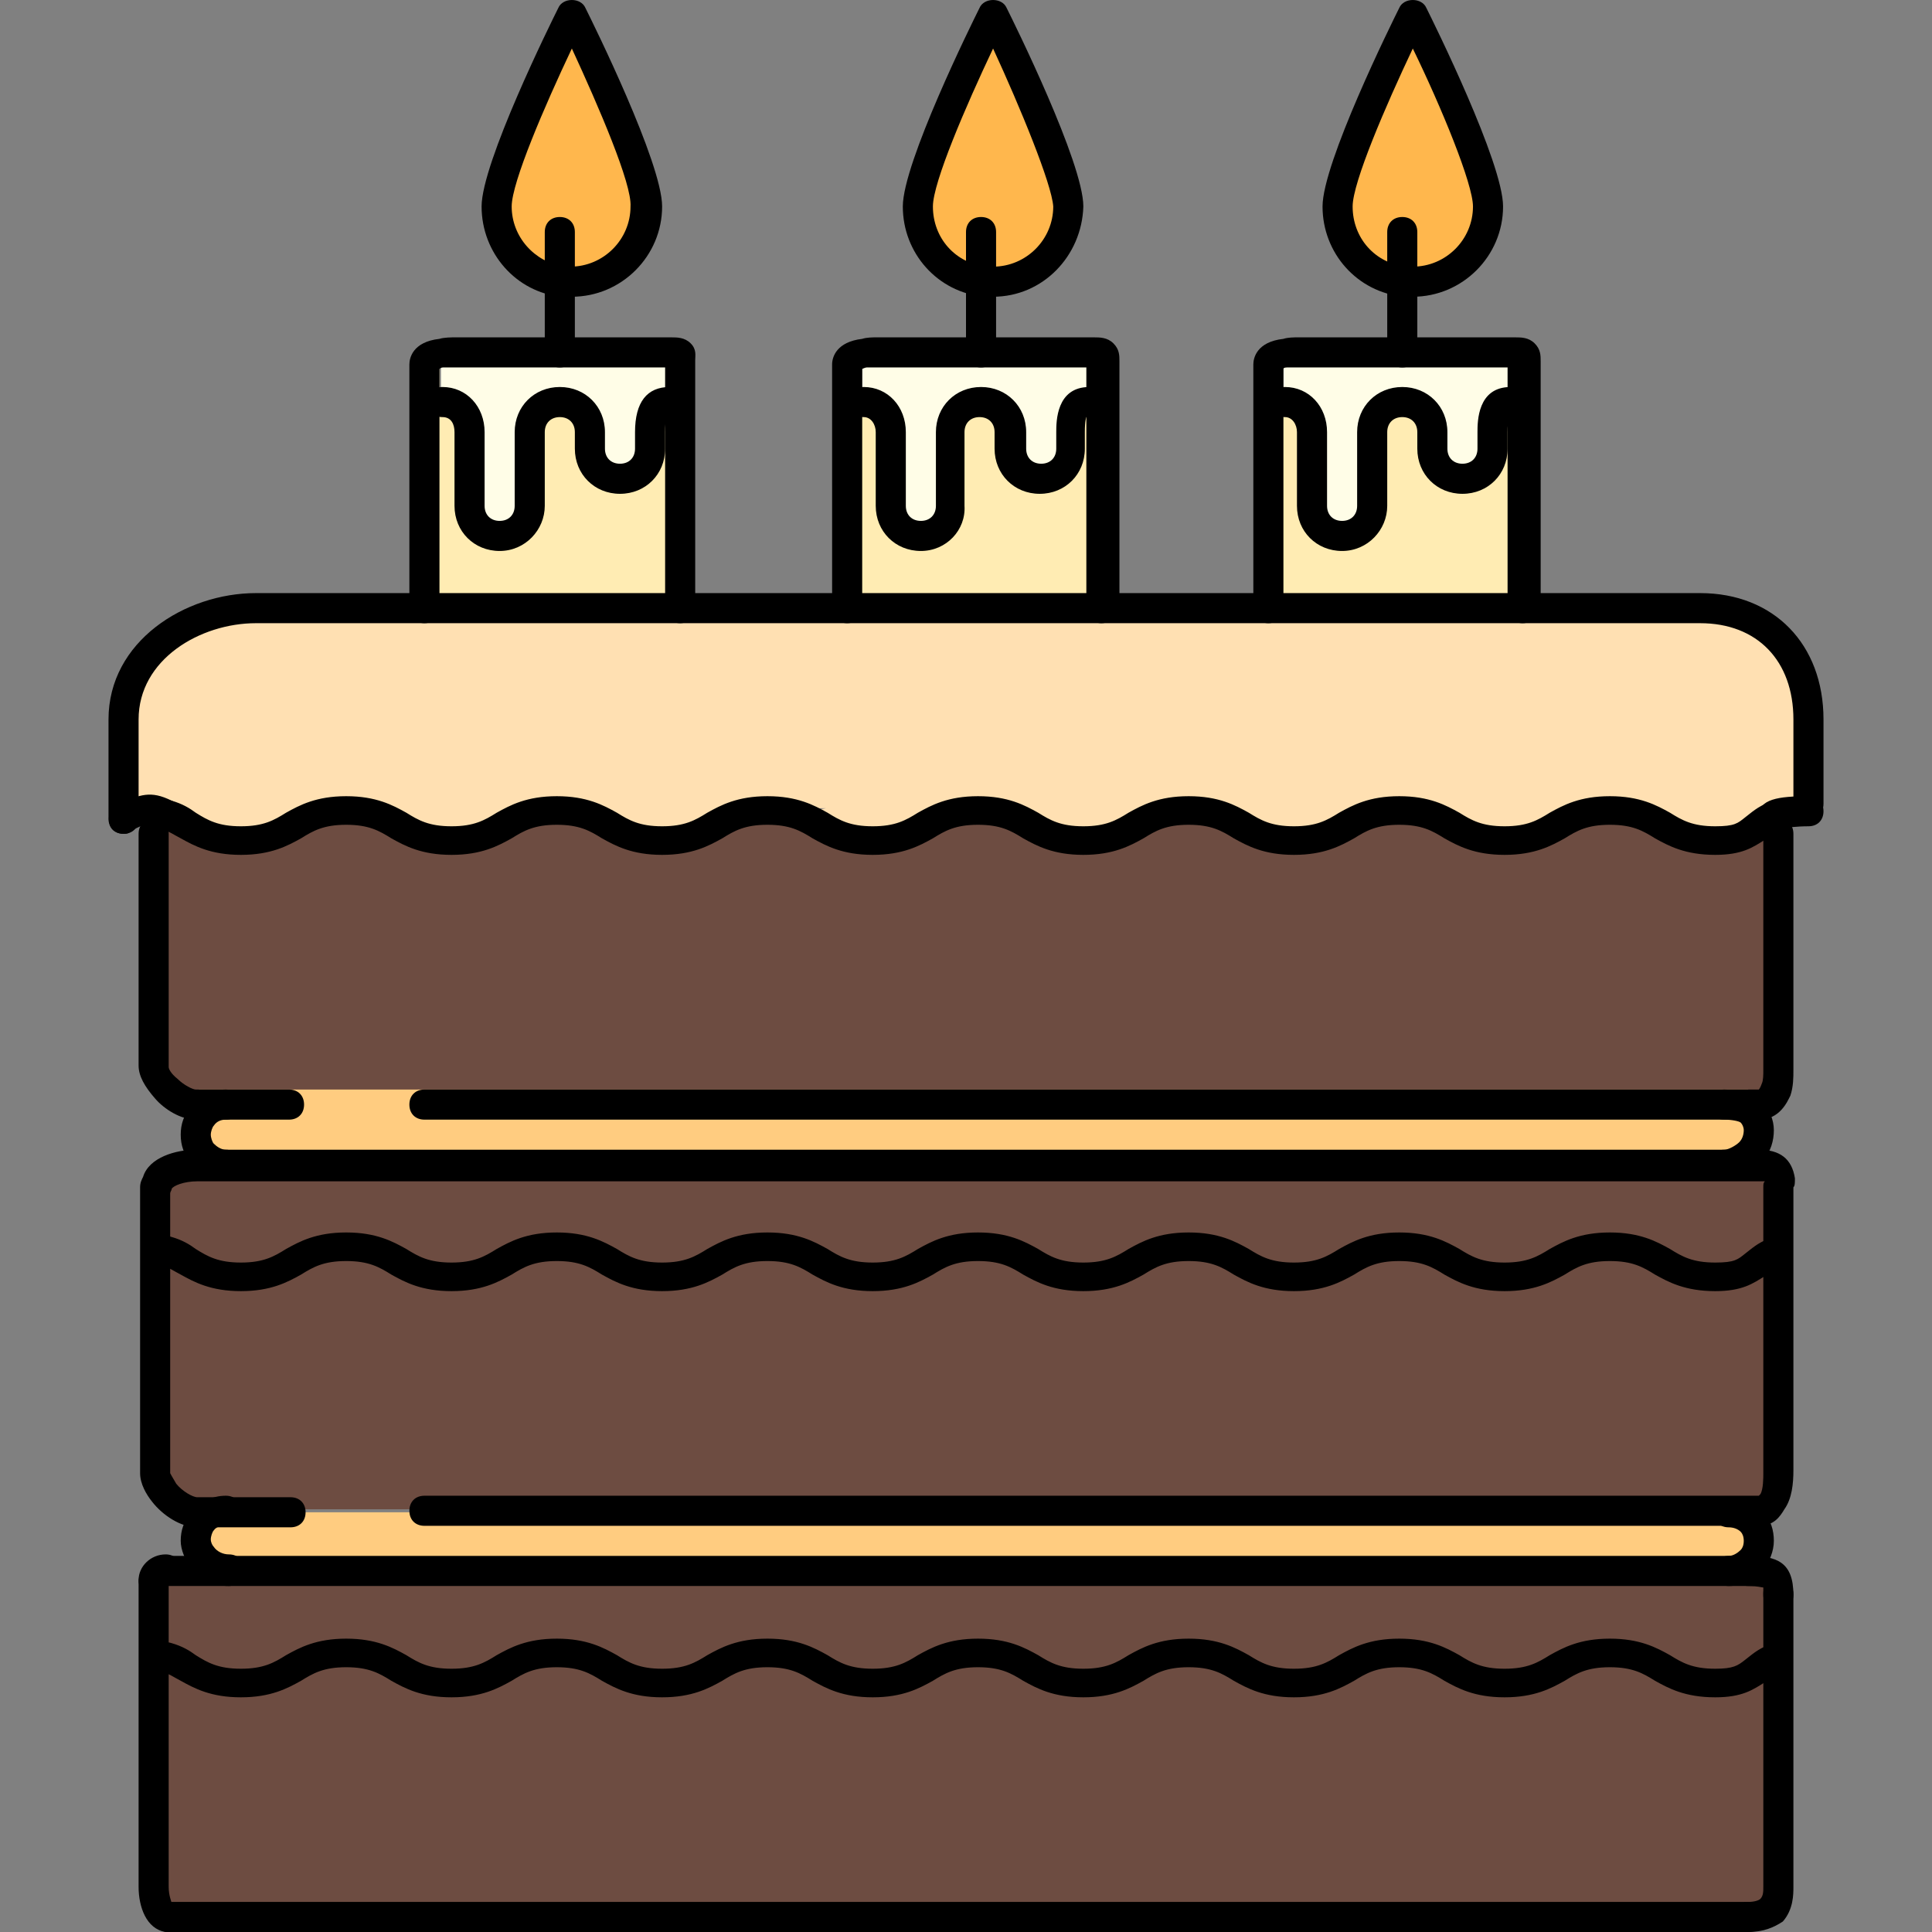<?xml version="1.0" encoding="iso-8859-1"?>
<!-- Uploaded to: SVG Repo, www.svgrepo.com, Generator: SVG Repo Mixer Tools -->
<svg height="800px" width="800px" version="1.1" id="Layer_1" xmlns="http://www.w3.org/2000/svg" xmlns:xlink="http://www.w3.org/1999/xlink" 
	 viewBox="0 0 513.7 513.7" xml:space="preserve">
<rect x="0" y="0" width="513.7" height="513.7" fill="#808080" stroke="none"/>
<path style="fill:#6D4C41;" d="M472.85,283.7v-62l-7.2-0.4c-2.4,1.2-4.8,2.4-9.6,2.4c-9.2,0-12.4-5.6-17.6-5.6l0,0h-20.8
	c-5.2,0-8.4,6-17.6,6c-9.2,0-12.4-6-17.6-6l0,0h-20.8c-5.2,0-8.4,6-17.6,6c-9.2,0-12.4-6-17.6-6h-20.8c-5.2,0-8.4,6-17.6,6
	c-9.2,0-12.4-6-17.6-6h-20.8c-5.2,0-8.4,6-17.6,6c-9.2,0-12.4-6-17.6-6h-20.8c-5.2,0-8.4,6-17.6,6c-9.2,0-12.4-6-17.6-6h-20.8
	c-5.2,0-8.4,6-17.6,6c-9.2,0-12.4-6-17.6-6h-20.8c-5.2,0-8.4,6-17.6,6c-9.2,0-12.4-6-17.6-6l0,0h-3.2l-2,4v62c0,2,2,2,4,6h8h412h8
	C473.65,285.7,472.85,285.3,472.85,283.7z"/>
<g>
	<path style="fill:#FFCC80;" d="M52.85,289.7h412v4h-5.2c2.4,0,5.2,0.4,5.2,2v10.4c0,2-2.8,3.6-5.2,3.6H60.05
		c-2.4,0-3.2-1.2-7.2-3.2v-10c4-2,4.8-2.8,7.2-2.8h-7.2L52.85,289.7L52.85,289.7z"/>
	<path style="fill:#FFCC80;" d="M459.65,401.7c2.4,0,5.2,0.8,5.2,2.8v10.4c0,1.6-2.8,3.2-5.2,3.2H60.85c-2.8,0-4-1.6-8-3.6v-9.6
		c4-1.6,4.8-2.8,7.2-2.8h17.6h36C113.65,401.7,459.65,401.7,459.65,401.7z"/>
</g>
<path style="fill:#FFB74D;" d="M356.05,54.9c0-11.2,20-51.2,20-51.2s20,40,20,51.2s-8.8,20-20,20c-0.8,0-1.2,0-2,0
	C363.65,73.7,356.05,65.3,356.05,54.9z"/>
<path style="fill:#FFECB3;" d="M404.85,105.7v56h-68v-56h5.6c4.4,0,6.4,4.4,6.4,9.2v19.6c0,4.4,3.6,8,8,8s8-3.6,8-8v-19.6
	c0-4.4,3.6-8,8-8s8,3.6,8,8v4.4c0,4.4,3.6,8,8,8s8-3.6,8-8v-4.4c0-4.4,1.2-9.2,5.6-9.2H404.85z"/>
<path style="fill:#FFFDE7;" d="M402.45,93.7h-28.4h-28.4c-1.2,0-0.4,0-4.4,0v12h1.6c4.4,0,6.4,4.4,6.4,9.2v19.6c0,4.4,3.6,8,8,8
	s8-3.6,8-8v-19.6c0-4.4,4.4-9.2,9.2-9.2s7.2,4.4,7.2,9.2v4.4c0,4.4,3.6,8,8,8s8-3.6,8-8v-4.4c0-4.4,1.2-9.2,5.6-9.2h2.4v-8.8
	C404.85,94.1,405.25,93.7,402.45,93.7z"/>
<path style="fill:#FFB74D;" d="M283.65,54.9c0,11.2-8.8,20-20,20c-0.8,0-1.2,0-2,0c-10-1.2-18-9.6-18-20c0-11.2,20-51.2,20-51.2
	S283.65,44.1,283.65,54.9z"/>
<path style="fill:#FFECB3;" d="M230.45,105.7c4.4,0,6.4,4.4,6.4,9.2v19.6c0,4.4,3.6,8,8,8s8-3.6,8-8v-19.6c0-4.4,3.6-8,8-8
	s8,3.6,8,8v4.4c0,4.4,3.6,8,8,8s8-3.6,8-8v-4.4c0-4.4,1.2-9.2,5.6-9.2h2.4v56h-68v-56H230.45z"/>
<path style="fill:#FFFDE7;" d="M290.45,93.7h-28.4h-28.4c-1.2,0-0.4,0-4.4,0v12h1.6c4.4,0,6.4,4.4,6.4,9.2v19.6c0,4.4,3.6,8,8,8
	s8-3.6,8-8v-19.6c0-4.4,4.4-9.2,9.2-9.2s7.2,4.4,7.2,9.2v4.4c0,4.4,3.6,8,8,8s8-3.6,8-8v-4.4c0-4.4,1.2-9.2,5.6-9.2h2.4v-8.8
	C292.85,94.1,293.25,93.7,290.45,93.7z"/>
<path style="fill:#FFE0B2;" d="M480.85,213.7v-22.4c0-17.6-11.2-29.6-28.8-29.6h-46h-68h-44h-68h-44h-68h-46
	c-17.6,0-35.2,12-35.2,29.6v26.4h2.4h11.2c5.2,0,8.4,6,17.6,6c6.4,0,11.6-3.2,14.8-6.8l12.4-3.2h1.2c3.6,0,6.4,4,8.4,4l0,0h1.2
	c5.2,0,8.4,6,17.6,6s12.4-6,17.6-6h2.4l0,0c2,0,4.4-4,7.2-4c0.4,0,0.4,0,0.8,0c0,0,0.4,0,0.8,0h0.8c2.4,4,4.4,4,6.4,4l0,0h2.8
	c5.2,0,8.4,6,17.6,6s12.4-6,17.6-6h4h0.4c1.2,0,2.8-4,4.8-4h0.4c0.4,0,0.4,0,0.8,0c0.4,0,0.4,0,0.8,0h0.4c1.6,0,3.2,1.2,4.4,1.2h10
	l-6.4,1.2c0.4,0.4,0.4,0.8,0.8,1.6c5.2,0,8.4,6,17.6,6c9.2,0,12.4-6,17.6-6c0.4-0.4,0.8-2,1.2-3.2h6.4c0.4,0,1.2-0.4,1.6-0.4h0.4
	c0.4,0,0.8,0,1.2,0s0.8,0,1.2,0h5.6l-4.4,1.2c3.2,0.4,6-1.2,8,3.2c5.2,0,8.4,6,17.6,6c9.2,0,12.4-6,17.6-6c2.4-4,4.8,0,8.8-4h3.6
	c3.6,4,6.4,0,8.8,4c5.2,0,8.4,6,17.6,6s12.4-6,17.6-6c2.4-4,4.8,0,8.4-4h4.4c3.2,4,5.6,0,8,4l0,0c5.2,0,8.4,6,17.6,6
	c9.2,0,12.4-6,17.6-6c2-4,4.4,0,8-4h4.8c3.2,4,6,0,8,4l0,0c5.2,0,8.4,6,17.6,6c4.8,0,7.6-0.8,10-2.4c2-1.2,4-3.6,6-3.6
	c2.4-4,5.2-4,9.6-4h-1.2V213.7z"/>
<path style="fill:#FFB74D;" d="M172.05,54.9c0,11.2-8.8,20-20,20c-0.8,0-1.6,0-2,0c-10-1.2-17.6-9.6-17.6-20c0-11.2,20-51.2,20-51.2
	S172.05,44.1,172.05,54.9z"/>
<path style="fill:#FFFDE7;" d="M178.45,93.7h-28.4h-28.4c-1.2,0-0.4,0-4.4,0v12h1.6c4.4,0,6.4,4.4,6.4,9.2v19.6c0,4.4,3.6,8,8,8
	s8-3.6,8-8v-19.6c0-4.4,4.4-9.2,9.2-9.2s7.2,4.4,7.2,9.2v4.4c0,4.4,3.6,8,8,8s8-3.6,8-8v-4.4c0-4.4,1.2-9.2,5.6-9.2h2.4v-8.8
	C180.85,94.1,181.25,93.7,178.45,93.7z"/>
<path style="fill:#FFECB3;" d="M172.85,119.3v-4.4c0-4.4,1.2-9.2,5.6-9.2h-28.4h-31.6c4.4,0,6.4,4.4,6.4,9.2v19.6c0,4.4,3.6,8,8,8
	s8-3.6,8-8v-19.6c0-4.4,3.6-8,8-8s8,3.6,8,8v4.4c0,4.4,3.6,8,8,8S172.85,123.7,172.85,119.3z M112.85,161.7V96.9c0-2,4-2.8,4-3.2v12
	h64v56H112.85z"/>
<g>
	<path style="fill:#6D4C41;" d="M231.65,339.3c-14,0-14-8-28-8s-14,8-28,8s-14-8-28-8s-14,8-28,8s-14-8-28-8s-14,8.4-28,8.4
		c-10.4,0-13.2-6.4-20-6.4h-1.6l-0.4-18.4c0.8-3.6,6-5.6,10-5.6h2h6.4h399.6h6h2c3.6,0,5.6,1.6,6,4.8l-0.4,19.2h-1.6
		c-6.4,0-5.2,6-15.6,6c-14,0-14-8.4-28-8.4s-14,8-28,8s-14-8-28-8s-14,8-28,8s-14-8-28-8s-14,8-28,8s-14-8-28-8
		S245.65,339.3,231.65,339.3z"/>
	<path style="fill:#6D4C41;" d="M472.85,424.1C472.85,423.7,472.85,423.7,472.85,424.1c0-3.6-2.8-6.4-6.8-6.4c-0.4,0-0.8,0-1.2,0
		h-5.2H60.85h-8h-3.2c-4,0-9.2,2.4-9.2,6l0,0l1.6,17.6h1.6c6.8,0,9.2,6,20,6c14,0,14-8.8,28-8.8s14,8,28,8s14-8,28-8s14,8,28,8
		s14-8,28-8s14,8,28,8s14-8,28-8s14,8,28,8s14-8,28-8s14,8,28,8s14-8,28-8s14,8,28,8s14-8,28-8s14,8.4,28,8.4c10.4,0,9.2-6,15.6-6
		h1.6L472.85,424.1z"/>
	<path style="fill:#6D4C41;" d="M471.65,333.7c-6.4,0-5.2,6-15.6,6c-14,0-14-8.4-28-8.4s-14,8-28,8s-14-8-28-8s-14,8-28,8
		s-14-8-28-8s-14,8-28,8s-14-8-28-8s-14,8-28,8s-14-8-28-8s-14,8-28,8s-14-8-28-8s-14,8-28,8s-14-8-28-8s-14,8.4-28,8.4
		c-10.4,0-13.2-6.4-20-6.4h-1.6l1.6,63.6c2,2.8,5.2,4.4,8,4.4h0.8h7.2h17.6h36h346h5.2h2.8c1.6,0,2.8-0.4,4-1.6l1.6-66.4h-1.6V333.7
		z"/>
	<path style="fill:#6D4C41;" d="M203.65,439.3c14,0,14,8,28,8s14-8,28-8s14,8,28,8s14-8,28-8s14,8,28,8s14-8,28-8s14,8,28,8
		s14-8,28-8s14,8.8,28,8.8c10.4,0,9.2-6,15.6-6h1.6l-1.6,66c-1.6,1.6-3.6,2-6,2h-416c-2.4,0-4.4-0.4-6-2l-1.6-66h1.6
		c6.8,0,9.2,6,20,6c14,0,14-8.4,28-8.4s14,8,28,8s14-8,28-8s14,8,28,8S189.65,439.3,203.65,439.3z"/>
</g>
<path d="M132.85,146.5c-6.8,0-12-5.2-12-12v-19.6c0-2-0.8-4-3.2-4s-4-1.6-4-4s1.6-4,4-4c6.4,0,11.2,5.2,11.2,12v19.6
	c0,2.4,1.6,4,4,4s4-1.6,4-4v-19.6c0-6.8,5.2-12,12-12s12,5.2,12,12v4.4c0,2.4,1.6,4,4,4s4-1.6,4-4v-4.4c0-8,3.2-12,9.2-12
	c2.4,0,4,1.6,4,4s-1.6,4-4,4c-0.4,0-0.8,0-0.8,0s-0.4,0.8-0.4,4v4.4c0,6.8-5.2,12-12,12s-12-5.2-12-12v-4.4c0-2.4-1.6-4-4-4
	s-4,1.6-4,4v19.6C144.85,140.9,139.65,146.5,132.85,146.5z"/>
<path d="M180.85,165.7c-2.4,0-4-1.6-4-4v-64h-55.6c-1.2,0-2.4,0-3.2,0c-0.4,0-0.8,0-1.2,0.4v63.6c0,2.4-1.6,4-4,4s-4-1.6-4-4V96.9
	c0-1.6,0.8-6,8-6.8c1.2-0.4,3.2-0.4,4.4-0.4h57.2c1.6,0,3.6,0,5.2,1.6c1.6,1.6,1.2,3.2,1.2,4.4v9.6v56
	C184.85,164.1,183.25,165.7,180.85,165.7z"/>
<path d="M152.05,78.9c-0.8,0-1.6,0-2.8,0c-12-1.2-21.2-11.6-21.2-24c0-11.6,18.4-48.8,20.4-52.8c1.2-2.8,6-2.8,7.2,0
	c2,4,20.4,41.2,20.4,52.8C176.05,68.1,165.25,78.9,152.05,78.9z M152.05,12.9c-7.2,15.2-16,35.6-16,42c0,8,6,14.8,14,16l0,0
	c0.4,0,1.2,0,1.6,0c8.8,0,16-7.2,16-16C168.05,48.9,159.25,28.5,152.05,12.9z"/>
<path d="M148.85,97.7c-2.4,0-4-1.6-4-4v-32c0-2.4,1.6-4,4-4s4,1.6,4,4v32C152.85,96.1,151.25,97.7,148.85,97.7z"/>
<path d="M244.85,146.5c-6.8,0-12-5.2-12-12v-19.6c0-2-1.2-4-3.2-4c-2.4,0-4-1.6-4-4s1.6-4,4-4c6.4,0,11.2,5.2,11.2,12v19.6
	c0,2.4,1.6,4,4,4s4-1.6,4-4v-19.6c0-6.8,5.2-12,12-12s12,5.2,12,12v4.4c0,2.4,1.6,4,4,4s4-1.6,4-4v-4.4c0-2.8,0-12,8.8-12
	c2.4,0,4,1.6,4,4s-1.6,4-4,4c-0.4,0-0.8,0-0.8,0s-0.4,0.8-0.4,4v4.4c0,6.8-5.2,12-12,12s-12-5.2-12-12v-4.4c0-2.4-1.6-4-4-4
	s-4,1.6-4,4v19.6C256.85,140.9,251.65,146.5,244.85,146.5z"/>
<path d="M292.85,165.7c-2.4,0-4-1.6-4-4v-64h-56c-0.8,0-2,0-2.4,0s-1.2,0.4-1.2,0.4v63.6c0,2.4-1.6,4-4,4s-4-1.6-4-4V96.9
	c0-2,1.2-6,8-6.8c1.2-0.4,2.8-0.4,4-0.4h0.4h57.2c1.6,0,3.6,0,5.2,1.6c1.6,1.6,1.6,3.2,1.6,4.8v10.8v54.8
	C296.85,164.1,295.25,165.7,292.85,165.7z"/>
<path d="M264.05,78.9c-0.8,0-1.6,0-2.4,0c-12.4-1.2-21.6-11.6-21.6-24c0-11.6,18.4-48.8,20.4-52.8c1.2-2.8,6-2.8,7.2,0
	c2,4,20.4,41.2,20.4,52.8C287.65,68.1,277.25,78.9,264.05,78.9z M264.05,12.9c-7.2,15.2-16,35.6-16,42c0,8.4,6,15.2,14.4,16l0,0
	c0.4,0,1.2,0,1.6,0c8.8,0,16-7.2,16-16C279.65,48.9,271.25,28.5,264.05,12.9z"/>
<path d="M260.85,97.7c-2.4,0-4-1.6-4-4v-32c0-2.4,1.6-4,4-4s4,1.6,4,4v32C264.85,96.1,263.25,97.7,260.85,97.7z"/>
<path d="M356.85,146.5c-6.8,0-12-5.2-12-12v-19.6c0-2-1.2-4-3.2-4c-2.4,0-4-1.6-4-4s1.6-4,4-4c6.4,0,11.2,5.2,11.2,12v19.6
	c0,2.4,1.6,4,4,4s4-1.6,4-4v-19.6c0-6.8,5.2-12,12-12s12,5.2,12,12v4.4c0,2.4,1.6,4,4,4s4-1.6,4-4v-4.4c0-2.8,0-12,8.8-12
	c2.4,0,4,1.6,4,4s-1.6,4-4,4c-0.4,0-0.4,0-0.4,0s-0.4,0.8-0.4,4v4.4c0,6.8-5.2,12-12,12s-12-5.2-12-12v-4.4c0-2.4-1.6-4-4-4
	s-4,1.6-4,4v19.6C368.85,140.9,363.65,146.5,356.85,146.5z"/>
<path d="M404.85,165.7c-2.4,0-4-1.6-4-4v-64h-56c-0.8,0-2,0-2.4,0s-1.2,0-1.2,0.4v63.6c0,2.4-1.6,4-4,4s-4-1.6-4-4V96.9
	c0-1.6,0.8-6,8-6.8c1.2-0.4,2.8-0.4,4-0.4h0.4h57.2c1.6,0,3.6,0,5.2,1.6c1.6,1.6,1.6,3.2,1.6,4.8v10.8v54.8
	C408.85,164.1,407.25,165.7,404.85,165.7z"/>
<path d="M375.65,78.9c-0.8,0-1.6,0-2.4,0c-12.4-1.2-21.6-11.6-21.6-24c0-11.6,18.4-48.8,20.4-52.8c1.2-2.8,6-2.8,7.2,0
	c2,4,20.4,41.2,20.4,52.8C399.65,68.1,388.85,78.9,375.65,78.9z M375.65,12.9c-7.2,15.2-16,35.6-16,42c0,8.4,6,15.2,14.4,16l0,0
	c0.4,0,0.8,0,1.6,0c8.8,0,16-7.2,16-16C391.65,48.9,383.25,28.5,375.65,12.9z"/>
<path d="M372.85,97.7c-2.4,0-4-1.6-4-4v-32c0-2.4,1.6-4,4-4s4,1.6,4,4v32C376.85,96.1,375.25,97.7,372.85,97.7z"/>
<path d="M32.85,221.7c-2.4,0-4-1.6-4-4v-26.4c0-20.8,20.4-33.6,39.2-33.6h384c19.6,0,32.8,13.6,32.8,33.6v22.4c0,2.4-1.6,4-4,4
	s-4-1.6-4-4v-22.4c0-15.6-9.6-25.6-24.8-25.6h-384c-14.8,0-31.2,9.6-31.2,25.6v26.4C36.85,220.1,35.25,221.7,32.85,221.7z"/>
<path d="M456.05,343.3c-8,0-12.4-2.4-16-4.4c-3.2-2-6-3.6-12-3.6s-8.8,1.6-12,3.6c-3.6,2-8,4.4-16,4.4s-12.4-2.4-16-4.4
	c-3.2-2-6-3.6-12-3.6s-8.8,1.6-12,3.6c-3.6,2-8,4.4-16,4.4s-12.4-2.4-16-4.4c-3.2-2-6-3.6-12-3.6s-8.8,1.6-12,3.6
	c-3.6,2-8,4.4-16,4.4s-12.4-2.4-16-4.4c-3.2-2-6-3.6-12-3.6s-8.8,1.6-12,3.6c-3.6,2-8,4.4-16,4.4s-12.4-2.4-16-4.4
	c-3.2-2-6-3.6-12-3.6s-8.8,1.6-12,3.6c-3.6,2-8,4.4-16,4.4s-12.4-2.4-16-4.4c-3.2-2-6-3.6-12-3.6s-8.8,1.6-12,3.6
	c-3.6,2-8,4.4-16,4.4s-12.4-2.4-16-4.4c-3.2-2-6-3.6-12-3.6s-8.8,1.6-12,3.6c-3.6,2-8,4.4-16,4.4s-12.4-2.4-16-4.4
	c-1.6-0.8-3.2-2-5.2-2.4c-2-0.8-3.2-2.8-2.4-5.2c0.8-2,2.8-3.2,5.2-2.4c2.8,0.8,4.8,2,6.4,3.2c3.2,2,6,3.6,12,3.6s8.8-1.6,12-3.6
	c3.6-2,8-4.4,16-4.4s12.4,2.4,16,4.4c3.2,2,6,3.6,12,3.6s8.8-1.6,12-3.6c3.6-2,8-4.4,16-4.4s12.4,2.4,16,4.4c3.2,2,6,3.6,12,3.6
	s8.8-1.6,12-3.6c3.6-2,8-4.4,16-4.4s12.4,2.4,16,4.4c3.2,2,6,3.6,12,3.6s8.8-1.6,12-3.6c3.6-2,8-4.4,16-4.4s12.4,2.4,16,4.4
	c3.2,2,6,3.6,12,3.6s8.8-1.6,12-3.6c3.6-2,8-4.4,16-4.4s12.4,2.4,16,4.4c3.2,2,6,3.6,12,3.6s8.8-1.6,12-3.6c3.6-2,8-4.4,16-4.4
	s12.4,2.4,16,4.4c3.2,2,6,3.6,12,3.6s8.8-1.6,12-3.6c3.6-2,8-4.4,16-4.4s12.4,2.4,16,4.4c3.2,2,6,3.6,12,3.6c5.2,0,6-0.8,8-2.4
	c1.6-1.2,3.2-2.8,6.4-4c2-0.8,4.4,0.4,5.2,2.4c0.8,2-0.4,4.4-2.4,5.2c-1.6,0.8-2.8,1.2-4,2.4
	C466.05,341.3,463.25,343.3,456.05,343.3z"/>
<path d="M456.05,451.3c-8,0-12.4-2.4-16-4.4c-3.2-2-6-3.6-12-3.6s-8.8,1.6-12,3.6c-3.6,2-8,4.4-16,4.4s-12.4-2.4-16-4.4
	c-3.2-2-6-3.6-12-3.6s-8.8,1.6-12,3.6c-3.6,2-8,4.4-16,4.4s-12.4-2.4-16-4.4c-3.2-2-6-3.6-12-3.6s-8.8,1.6-12,3.6
	c-3.6,2-8,4.4-16,4.4s-12.4-2.4-16-4.4c-3.2-2-6-3.6-12-3.6s-8.8,1.6-12,3.6c-3.6,2-8,4.4-16,4.4s-12.4-2.4-16-4.4
	c-3.2-2-6-3.6-12-3.6s-8.8,1.6-12,3.6c-3.6,2-8,4.4-16,4.4s-12.4-2.4-16-4.4c-3.2-2-6-3.6-12-3.6s-8.8,1.6-12,3.6
	c-3.6,2-8,4.4-16,4.4s-12.4-2.4-16-4.4c-3.2-2-6-3.6-12-3.6s-8.8,1.6-12,3.6c-3.6,2-8,4.4-16,4.4s-12.4-2.4-16-4.4
	c-1.6-0.8-3.2-2-5.2-2.4c-2-0.8-3.2-2.8-2.4-5.2c0.8-2,2.8-3.2,5.2-2.4c2.8,0.8,4.8,2,6.4,3.2c3.2,2,6,3.6,12,3.6s8.8-1.6,12-3.6
	c3.6-2,8-4.4,16-4.4s12.4,2.4,16,4.4c3.2,2,6,3.6,12,3.6s8.8-1.6,12-3.6c3.6-2,8-4.4,16-4.4s12.4,2.4,16,4.4c3.2,2,6,3.6,12,3.6
	s8.8-1.6,12-3.6c3.6-2,8-4.4,16-4.4s12.4,2.4,16,4.4c3.2,2,6,3.6,12,3.6s8.8-1.6,12-3.6c3.6-2,8-4.4,16-4.4s12.4,2.4,16,4.4
	c3.2,2,6,3.6,12,3.6s8.8-1.6,12-3.6c3.6-2,8-4.4,16-4.4s12.4,2.4,16,4.4c3.2,2,6,3.6,12,3.6s8.8-1.6,12-3.6c3.6-2,8-4.4,16-4.4
	s12.4,2.4,16,4.4c3.2,2,6,3.6,12,3.6s8.8-1.6,12-3.6c3.6-2,8-4.4,16-4.4s12.4,2.4,16,4.4c3.2,2,6,3.6,12,3.6c4.8,0,6-0.8,8-2.4
	c1.6-1.2,3.2-2.8,6.4-4c2-0.8,4.4,0.4,5.2,2.4c0.8,2-0.4,4.4-2.4,5.2c-1.6,0.4-2.8,1.2-4,2.4
	C466.05,449.3,463.25,451.3,456.05,451.3z"/>
<path d="M464.85,513.7c-2.4,0-4-1.6-4-4s1.6-4,4-4c1.6,0,2.8-0.4,3.2-0.8c0.8-0.8,0.8-2,0.8-3.2v-78c0-2.4,1.6-4,4-4l0,0
	c2,0,4,2,4,4v78c0,2,0,6-2.8,9.2C471.65,512.5,468.85,513.7,464.85,513.7z"/>
<path d="M466.05,421.7h-422c-2.4,0-4-2-4-4s2-4,4-4l0,0h16.8h405.2c2.4,0,4,1.6,4,4S468.05,421.7,466.05,421.7z"/>
<path d="M44.85,513.7c-0.4,0-0.4,0-0.8,0c-5.2-0.8-7.2-6.8-7.2-12v-81.2c0-2,1.6-4,4-4s4,1.6,4,4v81.2c0,2.4,0.8,4,0.8,4.4
	c2,0.4,3.2,2.4,2.8,4.4C48.45,512.5,46.85,513.7,44.85,513.7z"/>
<path d="M464.85,513.7h-420c-2.4,0-4-1.6-4-4s1.6-4,4-4h420c2.4,0,4,1.6,4,4S467.25,513.7,464.85,513.7z"/>
<path d="M467.65,405.7h-354.8c-2.4,0-4-1.6-4-4s1.6-4,4-4h354.8l0.4-0.4c0.8-1.2,0.8-4.4,0.8-5.6v-76c0-0.8,0-1.2,0.4-1.6
	c-0.4,0-0.8,0-1.2,0H52.45c-3.6,0-6.4,1.2-6.8,2c0,0.4-0.4,0.8-0.4,1.2v74.4c0,0,0.4,0.8,1.6,2.8c1.6,2,4.4,3.6,5.6,3.6h24.8
	c2.4,0,4,1.6,4,4s-1.6,4-4,4h-24.8c-4.4,0-9.2-3.2-12-6.8c-1.6-2-3.2-4.8-3.2-7.6v-76c0-1.2,0.4-2,0.8-2.8c1.6-5.2,8.8-7.2,14-7.2
	h415.6c5.6,0,8.8,2.4,9.6,7.6c0,1.2,0,2-0.4,2.4v75.2c0,3.6-0.4,7.6-2.4,10.4C473.25,403.3,471.65,405.7,467.65,405.7z"/>
<path d="M76.85,297.7h-24.8c-4,0-8.4-2.8-10.8-5.6c-2.8-3.2-4.4-6-4.4-8.8v-61.6c0-2.4,1.6-4,4-4s4,1.6,4,4v62
	c0,0.4,0.4,1.6,2.4,3.2c1.6,1.6,4,2.8,4.8,2.8h24.8c2.4,0,4,1.6,4,4S79.25,297.7,76.85,297.7z"/>
<path d="M467.65,297.7h-354.8c-2.4,0-4-1.6-4-4s1.6-4,4-4h354.8c0,0,0.4-0.4,0.8-1.6c0.4-0.8,0.4-2.4,0.4-3.6v-0.8v-62
	c0-2.4,1.6-4,4-4s4,1.6,4,4v62.8c0,2,0,4.4-0.8,6.8C475.25,292.9,473.25,297.7,467.65,297.7z"/>
<path d="M60.85,421.7c-4,0-7.6-1.6-10-4.8c-1.6-2-2.8-4.8-2.8-7.2c0-2.8,0.8-5.2,2.8-7.6c2.4-2.8,5.6-4.4,9.2-4.4c2.4,0,4,1.6,4,4
	s-1.6,4-4,4c-0.8,0-2.4,0-3.2,1.2c-0.4,0.4-0.8,1.6-0.8,2.4s0.4,1.6,0.8,2c0.8,1.2,2.4,2,4,2c2.4,0,4,1.6,4,4
	S63.25,421.7,60.85,421.7z"/>
<path d="M459.65,421.7c-2.4,0-4-1.6-4-4s1.6-4,4-4c1.2,0,2.4-0.8,3.2-1.6c0.4-0.4,0.8-1.2,0.8-2.4c0-1.2-0.4-2-0.8-2.4
	c-0.8-0.8-2-1.2-3.2-1.2c-2.4,0-4-1.6-4-4s1.6-4,4-4c3.6,0,6.8,1.6,9.2,4c2,2,2.8,4.8,2.8,7.6c0,2.8-1.2,5.6-2.8,7.6
	C466.45,420.1,463.25,421.7,459.65,421.7z"/>
<path d="M60.05,313.7c-3.6,0-7.2-1.6-9.2-4.4c-2-2.4-2.8-4.8-2.8-7.6c0-2.8,0.8-5.2,2.8-7.6c2.4-2.8,5.6-4.4,9.2-4.4
	c2.4,0,4,1.6,4,4s-1.6,4-4,4c-1.2,0-2.4,0.4-3.2,1.6c-0.4,0.4-0.8,1.6-0.8,2.4s0.4,2,0.8,2.4c0.8,0.8,2,1.6,3.2,1.6c2.4,0,4,1.6,4,4
	S62.45,313.7,60.05,313.7z"/>
<path d="M458.45,313.7c-2.4,0-4-1.6-4-4s1.6-4,4-4c1.2,0,3.2-1.2,4-2s1.2-2,1.2-3.2c0-0.8-0.4-1.6-0.8-2s-2.4-0.8-4.4-0.8
	c-2.4,0-4-1.6-4-4s1.6-4,4-4c1.6,0,7.2,0.4,10,3.2c2,2,3.2,4.8,3.2,7.6c0,2.8-0.8,5.6-2.8,8C466.85,311.3,462.45,313.7,458.45,313.7
	z"/>
<path d="M456.05,227.3c-8,0-12.4-2.4-16-4.4c-3.2-2-6-3.6-12-3.6s-8.8,1.6-12,3.6c-3.6,2-8,4.4-16,4.4s-12.4-2.4-16-4.4
	c-3.2-2-6-3.6-12-3.6s-8.8,1.6-12,3.6c-3.6,2-8,4.4-16,4.4s-12.4-2.4-16-4.4c-3.2-2-6-3.6-12-3.6s-8.8,1.6-12,3.6
	c-3.6,2-8,4.4-16,4.4s-12.4-2.4-16-4.4c-3.2-2-6-3.6-12-3.6s-8.8,1.6-12,3.6c-3.6,2-8,4.4-16,4.4s-12.4-2.4-16-4.4
	c-3.2-2-6-3.6-12-3.6s-8.8,1.6-12,3.6c-3.6,2-8,4.4-16,4.4s-12.4-2.4-16-4.4c-3.2-2-6-3.6-12-3.6s-8.8,1.6-12,3.6
	c-3.6,2-8,4.4-16,4.4s-12.4-2.4-16-4.4c-3.2-2-6-3.6-12-3.6s-8.8,1.6-12,3.6c-3.6,2-8,4.4-16,4.4s-12.4-2.4-16-4.4
	c-1.6-0.8-3.2-2-5.2-2.4c-2-0.8-3.2-2.8-2.4-5.2c0.8-2,2.8-3.2,5.2-2.4c2.8,0.8,4.8,2,6.4,3.2c3.2,2,6,3.6,12,3.6s8.8-1.6,12-3.6
	c3.6-2,8-4.4,16-4.4s12.4,2.4,16,4.4c3.2,2,6,3.6,12,3.6s8.8-1.6,12-3.6c3.6-2,8-4.4,16-4.4s12.4,2.4,16,4.4c3.2,2,6,3.6,12,3.6
	s8.8-1.6,12-3.6c3.6-2,8-4.4,16-4.4s12.4,2.4,16,4.4c3.2,2,6,3.6,12,3.6s8.8-1.6,12-3.6c3.6-2,8-4.4,16-4.4s12.4,2.4,16,4.4
	c3.2,2,6,3.6,12,3.6s8.8-1.6,12-3.6c3.6-2,8-4.4,16-4.4s12.4,2.4,16,4.4c3.2,2,6,3.6,12,3.6s8.8-1.6,12-3.6c3.6-2,8-4.4,16-4.4
	s12.4,2.4,16,4.4c3.2,2,6,3.6,12,3.6s8.8-1.6,12-3.6c3.6-2,8-4.4,16-4.4s12.4,2.4,16,4.4c3.2,2,6,3.6,12,3.6c5.2,0,6-0.8,8-2.4
	c1.6-1.2,3.2-2.8,6.4-4c2-0.8,4.4,0.4,5.2,2.4c0.8,2-0.4,4.4-2.4,5.2c-1.6,0.8-2.8,1.2-4,2.4
	C466.05,225.3,463.25,227.3,456.05,227.3z"/>
<path d="M40.85,424.1c-2.4,0-4-1.6-4-4c0-3.6,3.2-6.8,7.2-6.8c2.4,0,4,1.6,4,4c0,2-1.6,3.6-3.2,4
	C44.05,423.3,42.45,424.1,40.85,424.1z"/>
<path d="M32.85,221.7c-1.6,0-3.2-0.8-3.6-2.4c-0.8-2,0-4.4,2-5.2l0.4-0.4c5.6-2.4,8.4-3.6,14-0.8c2,0.8,2.8,3.2,1.6,5.2
	c-0.8,2-3.2,2.8-5.2,1.6c-2-1.2-2.4-1.2-7.2,1.2l-0.4,0.4C34.05,221.7,33.25,221.7,32.85,221.7z"/>
<path d="M471.65,220.9c-2.4,0-4-1.6-4-4c0-4.4,5.2-5.2,13.2-5.2c2.4,0,4,1.6,4,4s-1.6,4-4,4c-3.2,0-5.6,0.4-6.8,0.4
	C473.25,220.5,472.45,220.9,471.65,220.9z"/>
<path d="M472.85,428.1c-2.4,0-4-1.6-4-4c0-1.2,0-1.6,0-2c-0.4,0-1.6-0.4-4-0.4s-4-1.6-4-4s1.6-4,4-4c7.6,0,12,1.6,12,10.4
	C476.85,426.1,475.25,428.1,472.85,428.1z"/>
</svg>